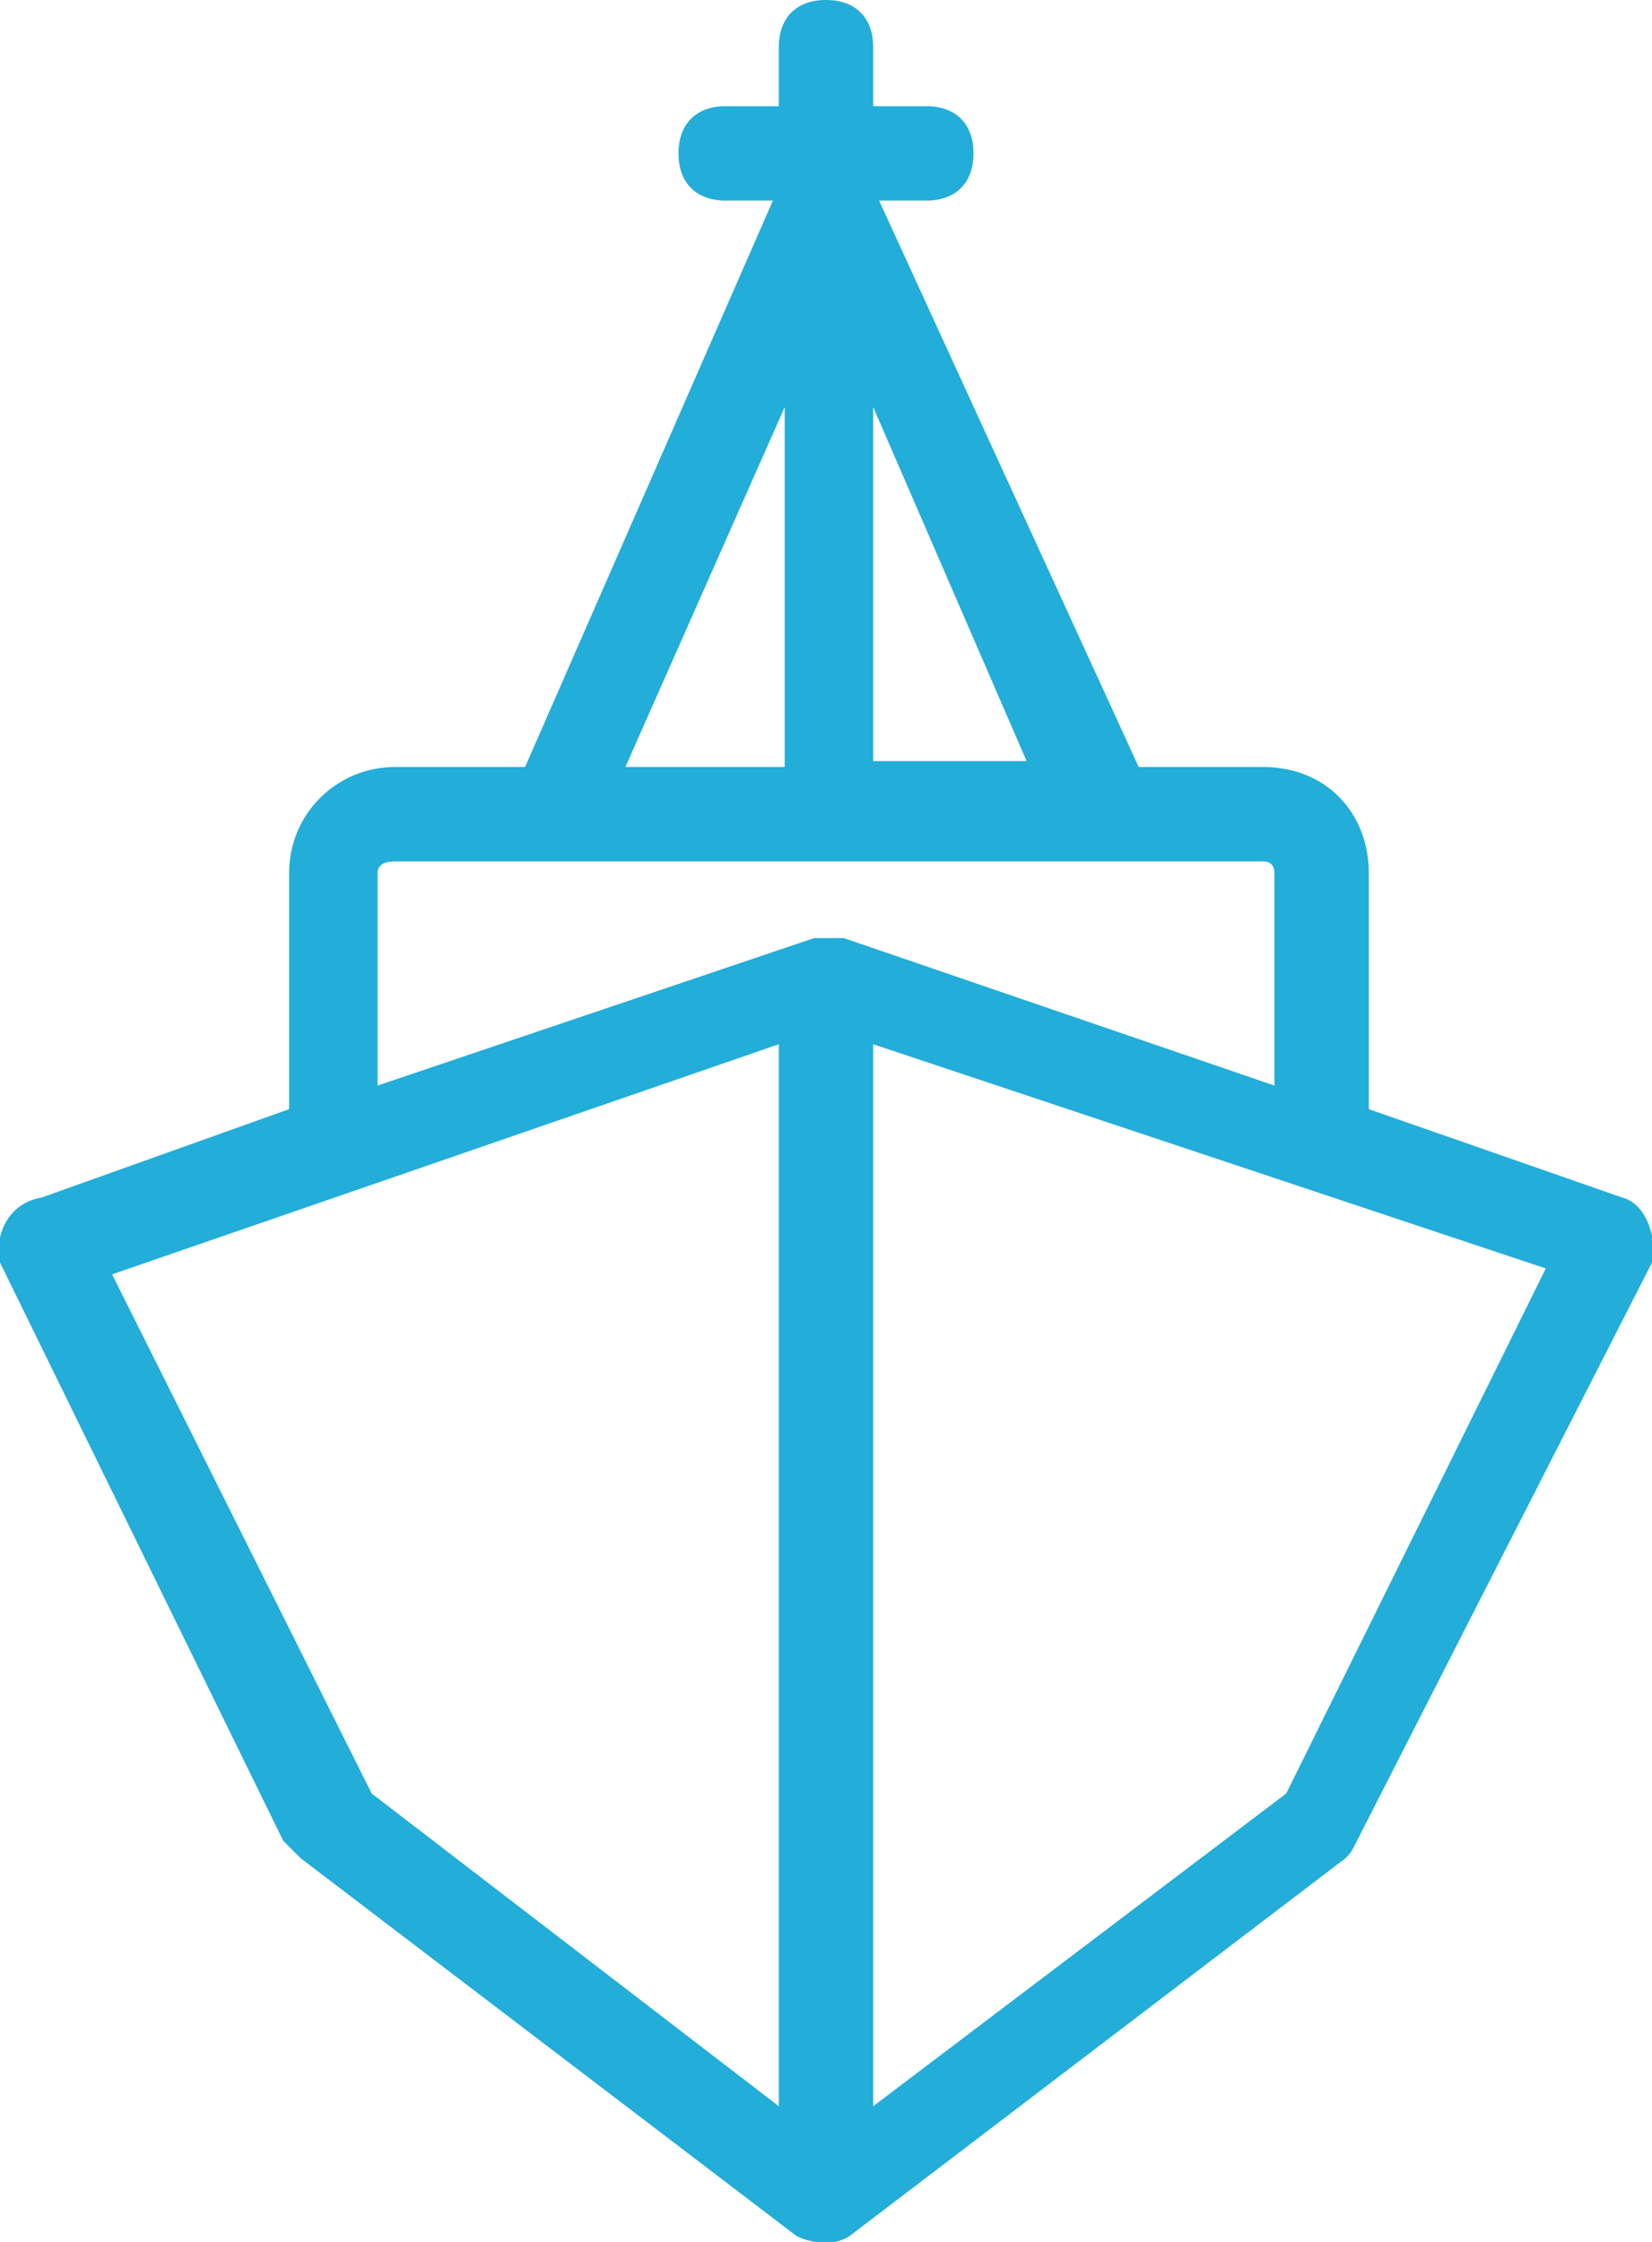<svg version="1.2" xmlns="http://www.w3.org/2000/svg" viewBox="0 0 28 38" width="28" height="38">
	<title>boat-any-type-svg</title>
	<style>
		.s0 { fill: #23add9 } 
	</style>
	<path id="Layer" fill-rule="evenodd" class="s0" d="m28 21.4l-5 9.8c-0.1 0.2-0.1 0.2-0.2 0.3l-8.4 6.4c-0.3 0.2-0.7 0.1-0.9 0l-8.4-6.4c-0.1-0.1-0.2-0.2-0.3-0.3l-4.8-9.8c-0.1-0.4 0.1-1 0.7-1.1l4.2-1.5v-4c0-1 0.8-1.8 1.8-1.8h2.2l4.2-9.6h-0.8c-0.5 0-0.8-0.3-0.8-0.8 0-0.5 0.3-0.8 0.8-0.8h0.9v-1c0-0.5 0.3-0.8 0.8-0.8 0.5 0 0.8 0.3 0.8 0.8v1h0.9c0.5 0 0.8 0.3 0.8 0.8 0 0.5-0.3 0.8-0.8 0.8h-0.8l4.4 9.6h2.1c1.1 0 1.8 0.8 1.8 1.8v4l4.3 1.5c0.4 0.1 0.6 0.7 0.5 1.1zm-13.2-14.5v6h2.6zm-4.2 6.1h2.7v-6.1zm-4.2 5.4l7.4-2.5h0.5l7.3 2.5v-3.6q0-0.2-0.2-0.2h-14.7q-0.3 0-0.3 0.2zm-0.1 12l6.9 5.3v-18l-11.3 3.9zm19.9-8.9l-11.4-3.8v18l7-5.3z"/>
</svg>